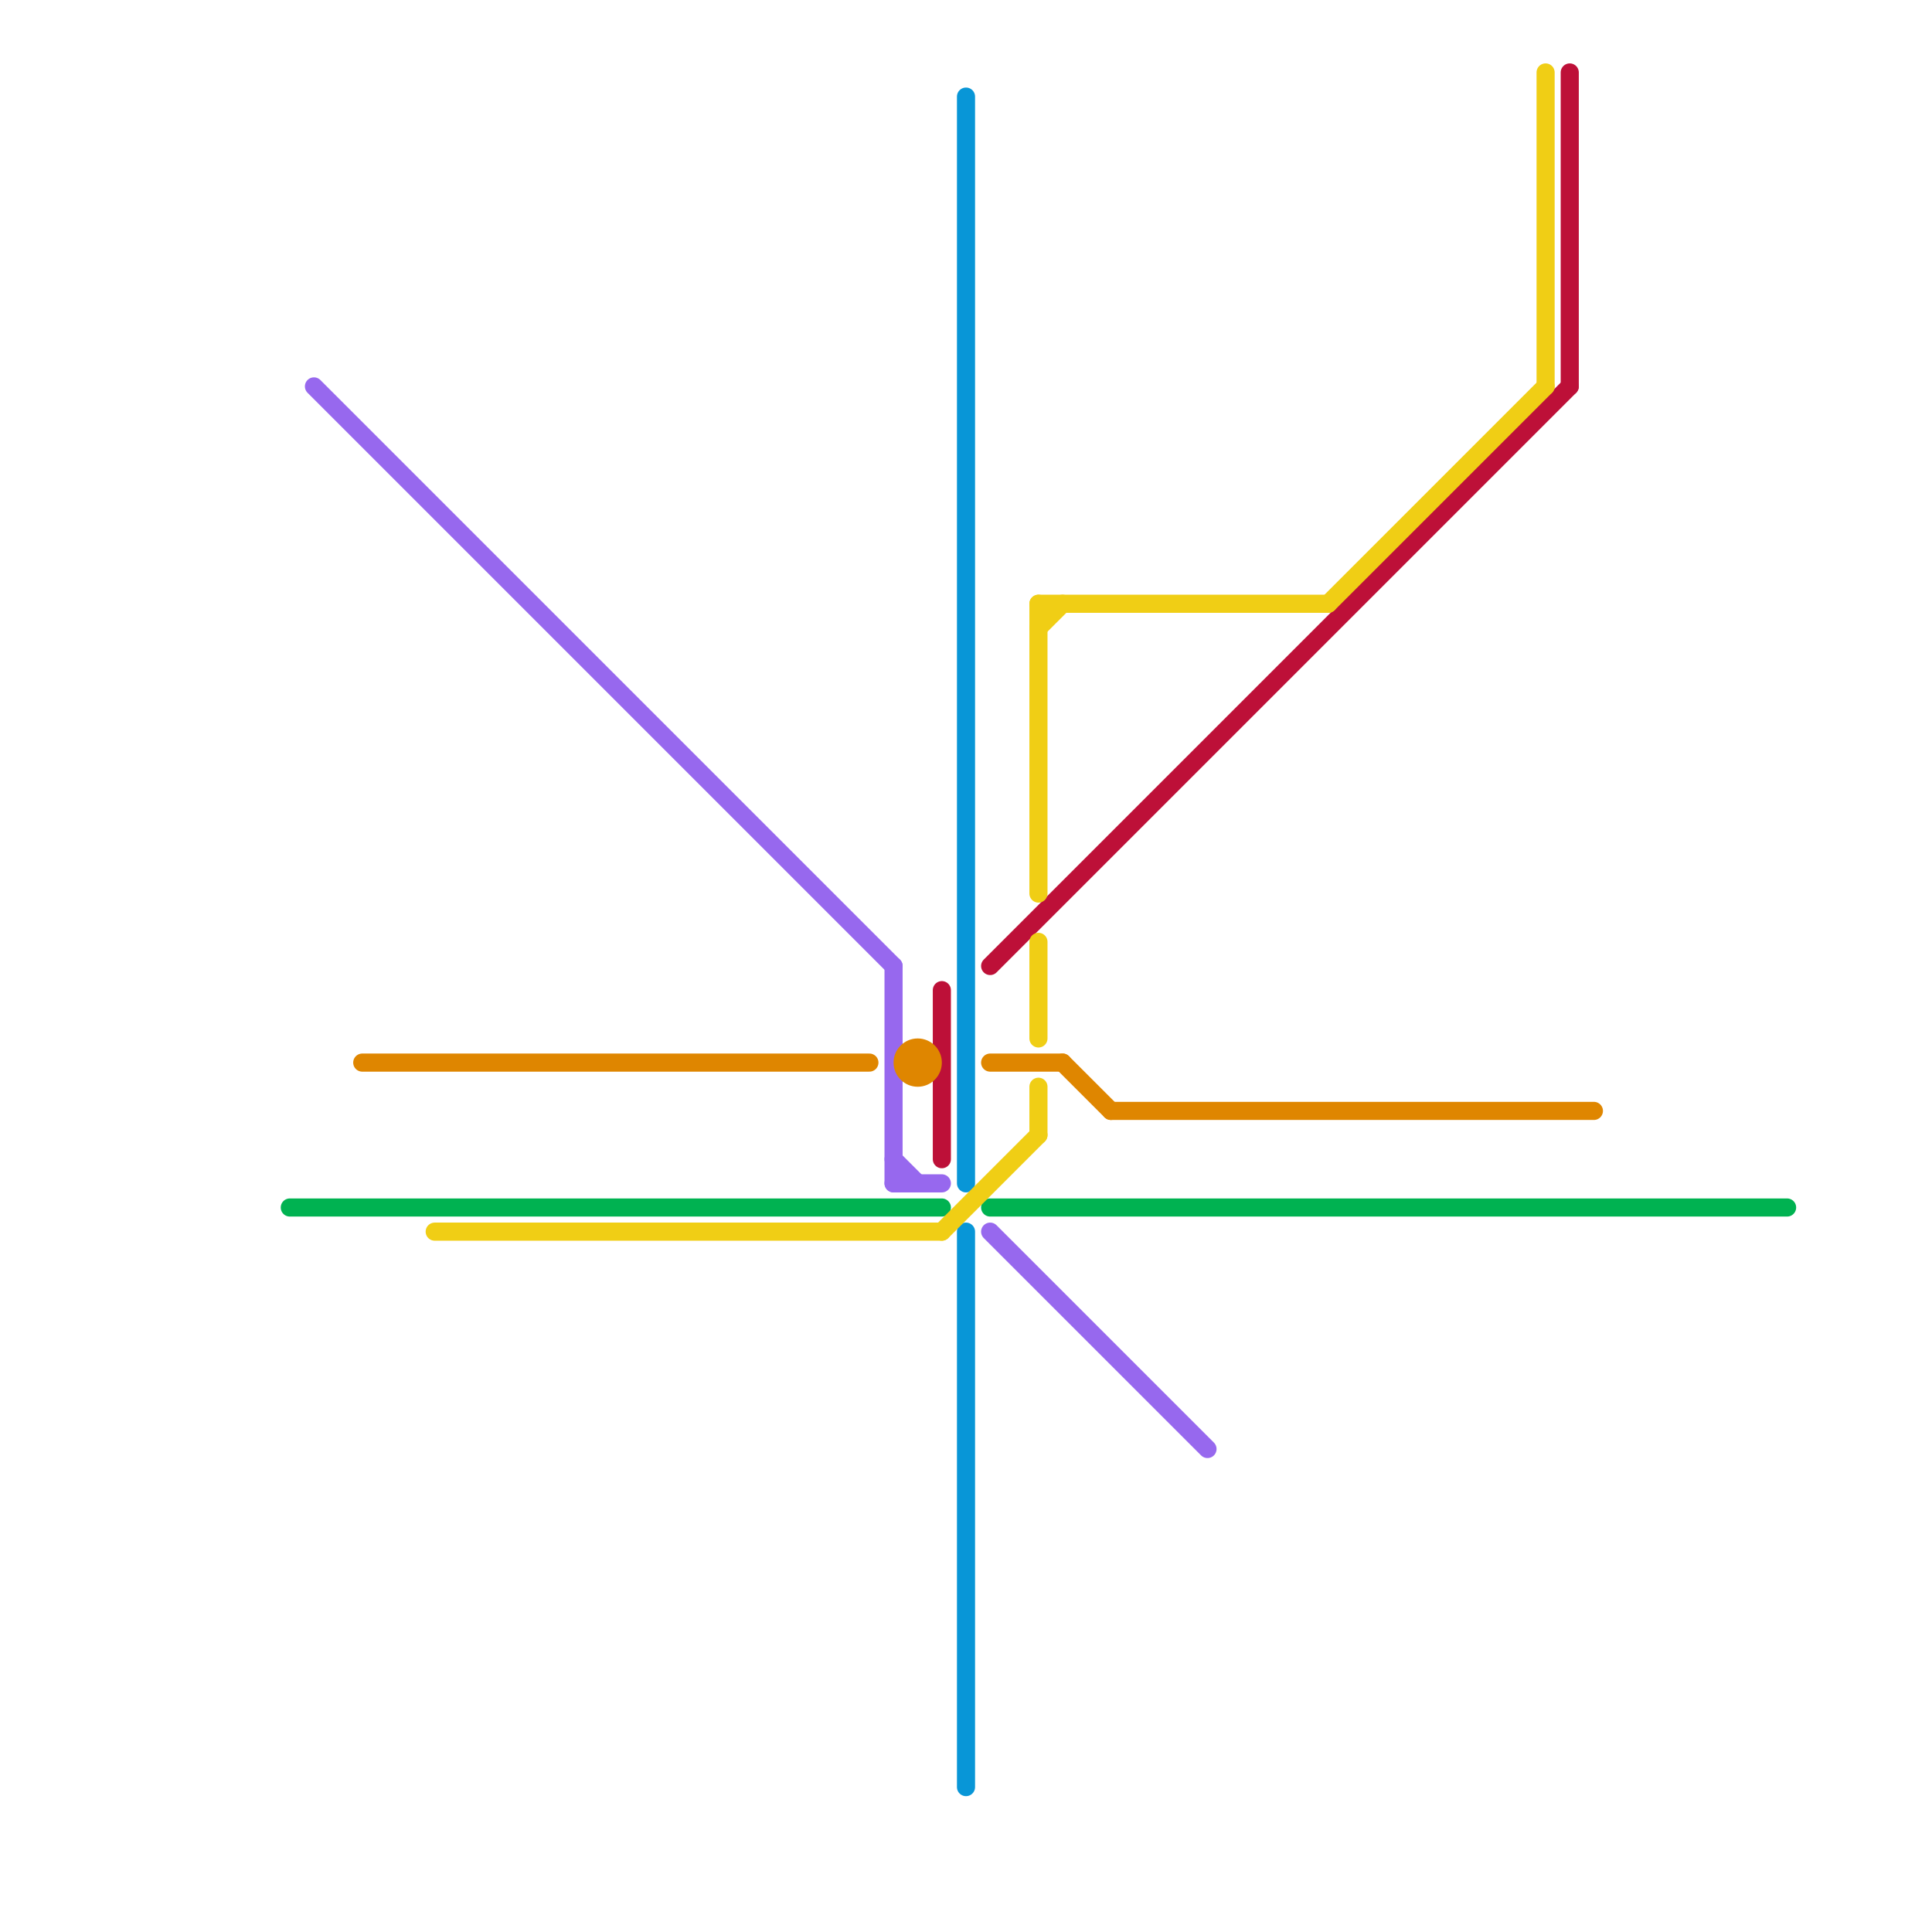 
<svg version="1.1" xmlns="http://www.w3.org/2000/svg" viewBox="0 0 80 80">
<style>text { font: 1px Helvetica; font-weight: 600; white-space: pre; dominant-baseline: central; } line { stroke-width: 0.75; fill: none; stroke-linecap: round; stroke-linejoin: round; } .c0 { stroke: #0896d7 } .c1 { stroke: #00b251 } .c2 { stroke: #bd1038 } .c3 { stroke: #f0ce15 } .c4 { stroke: #9768ee } .c5 { stroke: #df8600 } .w2 { stroke-width: .75; }</style><defs><g id="wm-xf"><circle r="1.2" fill="#000"/><circle r="0.9" fill="#fff"/><circle r="0.6" fill="#000"/><circle r="0.3" fill="#fff"/></g><g id="wm"><circle r="0.6" fill="#000"/><circle r="0.3" fill="#fff"/></g></defs><line class="c0 " x1="40" y1="4" x2="40" y2="49"/><line class="c0 " x1="40" y1="51" x2="40" y2="74"/><line class="c1 " x1="41" y1="50" x2="74" y2="50"/><line class="c1 " x1="12" y1="50" x2="39" y2="50"/><line class="c2 " x1="39" y1="41" x2="39" y2="48"/><line class="c2 " x1="65" y1="3" x2="65" y2="16"/><line class="c2 " x1="41" y1="40" x2="65" y2="16"/><line class="c3 " x1="64" y1="3" x2="64" y2="16"/><line class="c3 " x1="43" y1="45" x2="43" y2="47"/><line class="c3 " x1="18" y1="51" x2="39" y2="51"/><line class="c3 " x1="43" y1="39" x2="43" y2="43"/><line class="c3 " x1="43" y1="26" x2="44" y2="25"/><line class="c3 " x1="55" y1="25" x2="64" y2="16"/><line class="c3 " x1="39" y1="51" x2="43" y2="47"/><line class="c3 " x1="43" y1="25" x2="55" y2="25"/><line class="c3 " x1="43" y1="25" x2="43" y2="37"/><line class="c4 " x1="37" y1="49" x2="39" y2="49"/><line class="c4 " x1="41" y1="51" x2="50" y2="60"/><line class="c4 " x1="37" y1="40" x2="37" y2="49"/><line class="c4 " x1="37" y1="48" x2="38" y2="49"/><line class="c4 " x1="13" y1="16" x2="37" y2="40"/><line class="c5 " x1="46" y1="46" x2="66" y2="46"/><line class="c5 " x1="44" y1="44" x2="46" y2="46"/><line class="c5 " x1="41" y1="44" x2="44" y2="44"/><line class="c5 " x1="15" y1="44" x2="36" y2="44"/><circle cx="38" cy="44" r="1" fill="#df8600" />
</svg>
